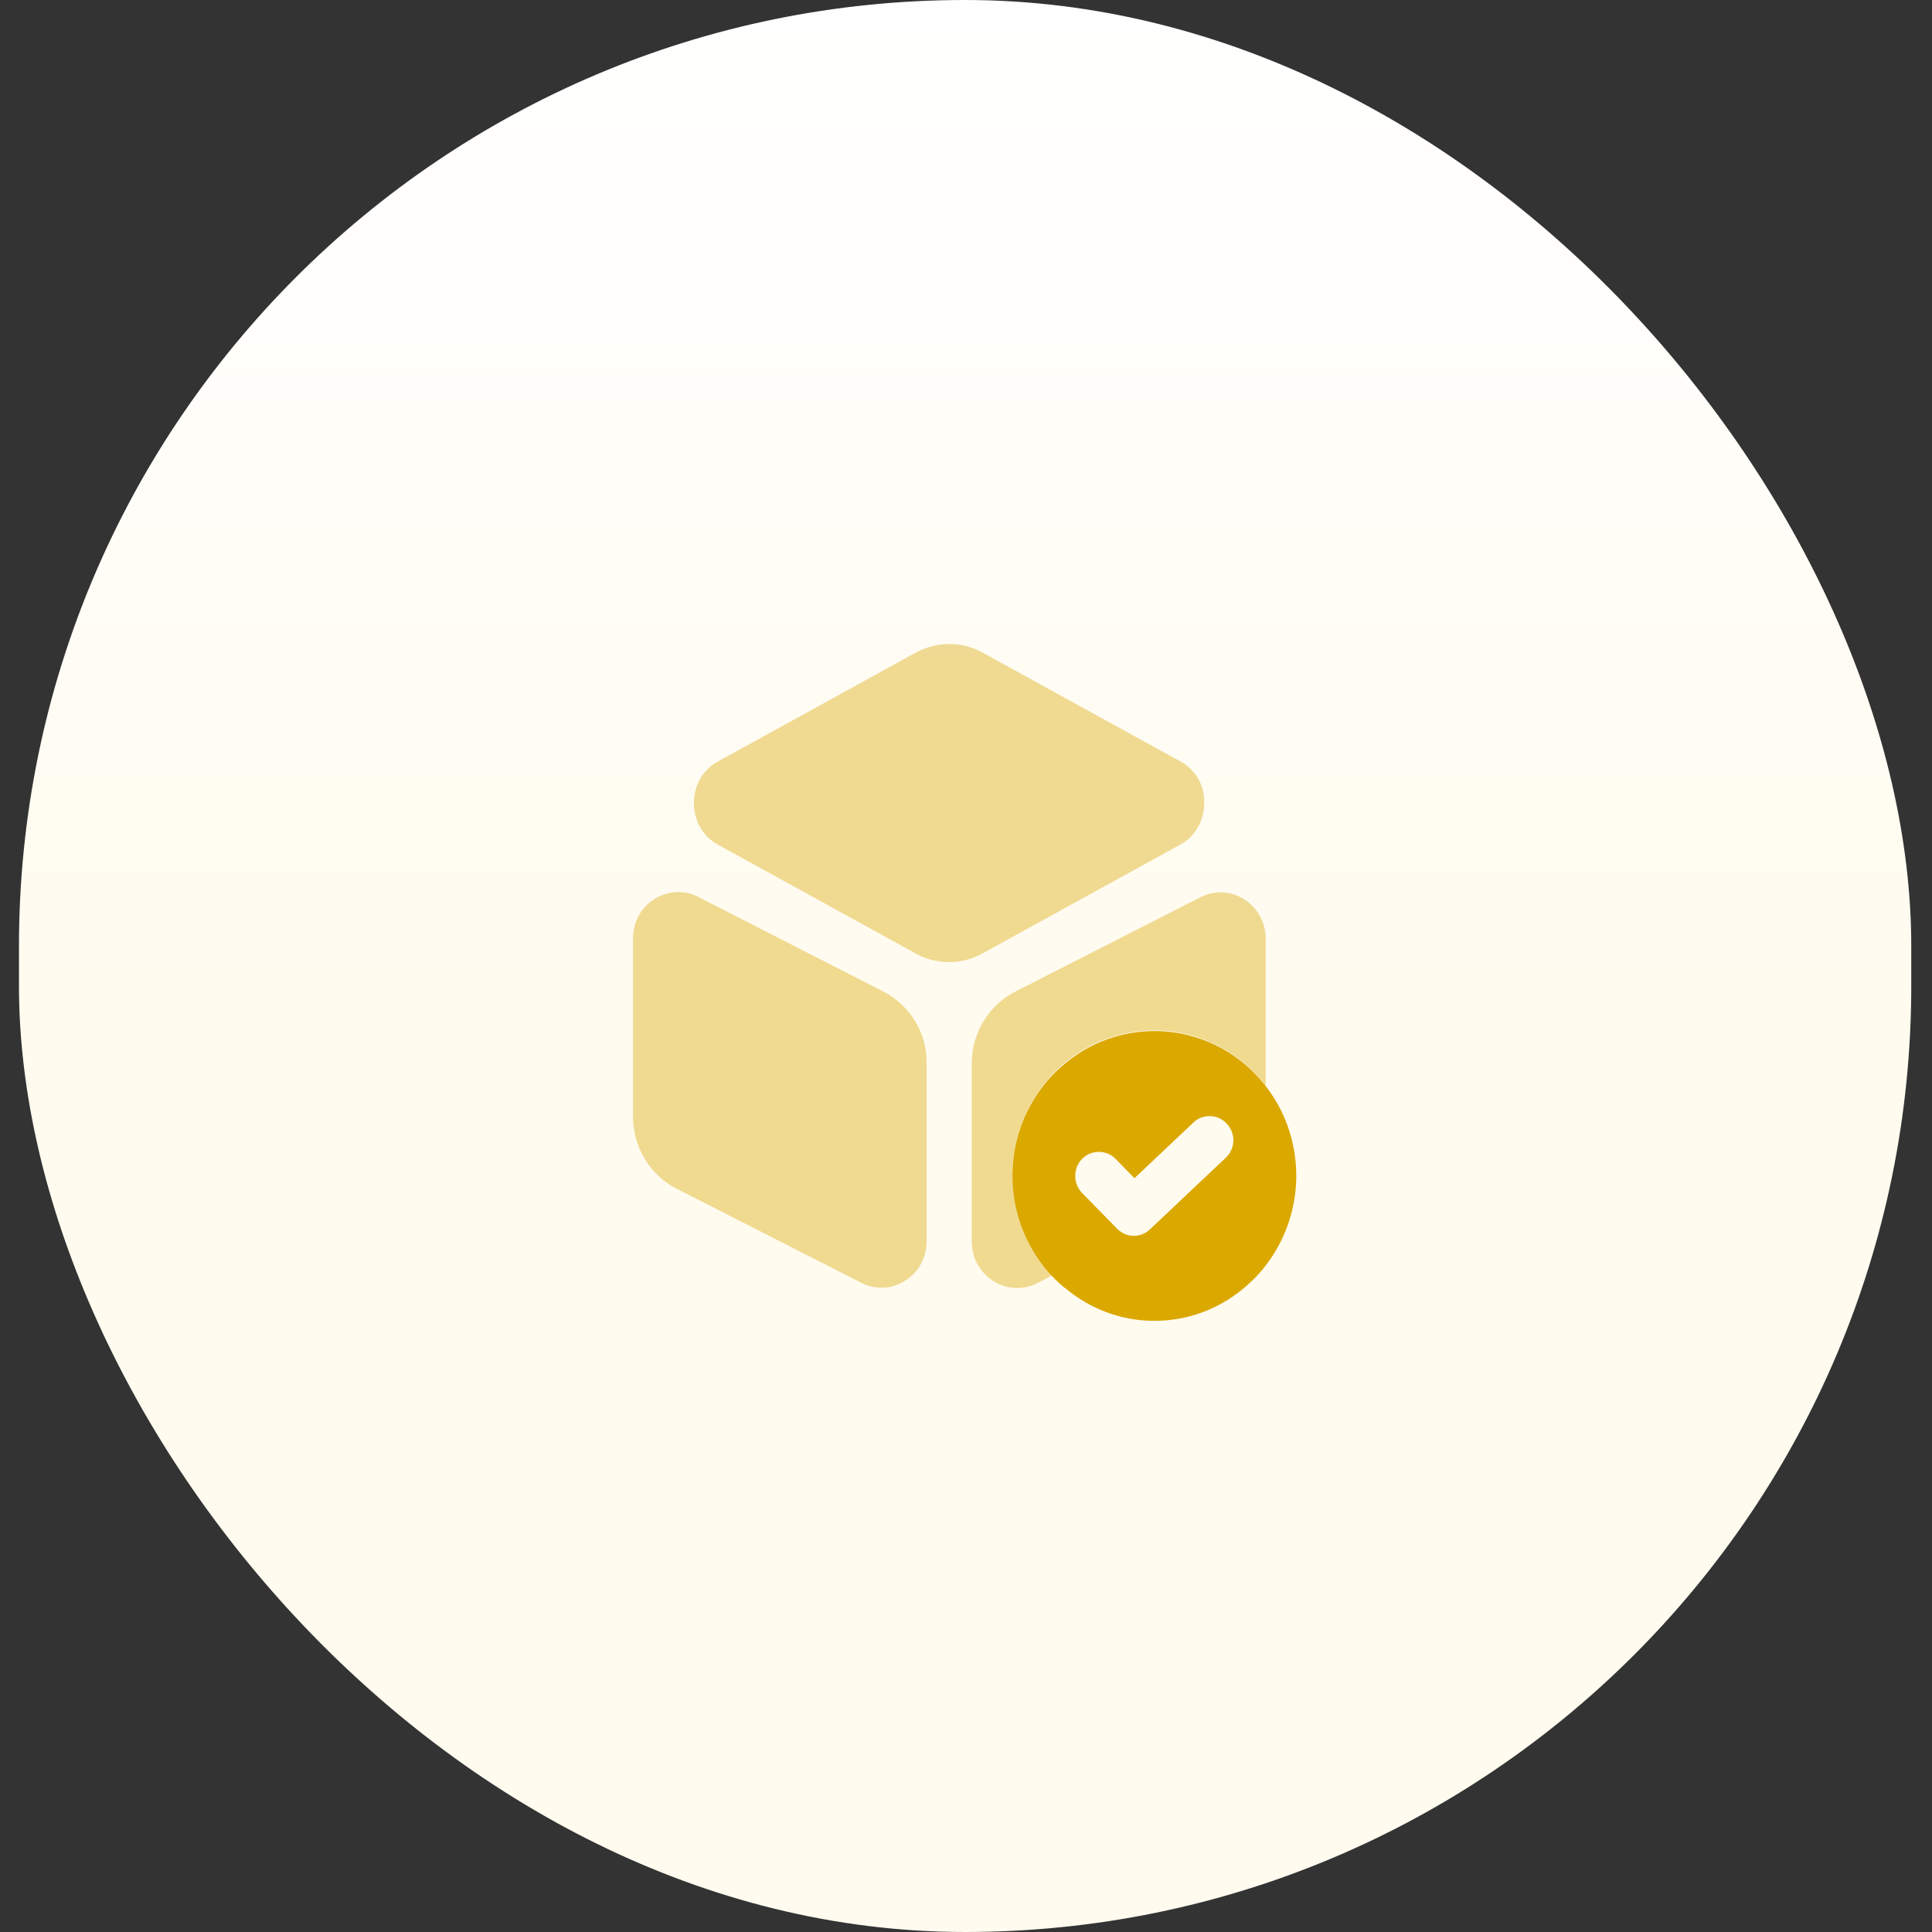 <svg width="60" height="60" viewBox="0 0 60 60" fill="none" xmlns="http://www.w3.org/2000/svg">
<rect x="0" y="0" width="60" height="60" fill="#333333" stroke="none"/>
<rect x="0.589" width="58.767" height="60" rx="29.384" fill="url(#paint0_linear_1540_18461)"/>
<path opacity="0.4" d="M36.682 23.66L30.521 20.27C29.875 19.91 29.091 19.91 28.435 20.27L22.274 23.66C21.824 23.91 21.549 24.4 21.549 24.94C21.549 25.48 21.824 25.97 22.274 26.22L28.435 29.61C28.758 29.79 29.12 29.88 29.473 29.88C29.826 29.88 30.188 29.79 30.511 29.61L36.672 26.22C37.123 25.97 37.397 25.48 37.397 24.94C37.416 24.4 37.132 23.91 36.682 23.66Z" fill="#DBA800"/>
<path opacity="0.4" d="M27.426 30.79L21.696 27.86C21.256 27.63 20.746 27.66 20.325 27.92C19.904 28.18 19.659 28.64 19.659 29.14V34.67C19.659 35.63 20.178 36.49 21.02 36.92L26.75 39.84C26.946 39.94 27.162 39.99 27.377 39.99C27.632 39.99 27.886 39.92 28.112 39.77C28.533 39.51 28.778 39.05 28.778 38.55V33.02C28.788 32.08 28.268 31.22 27.426 30.79Z" fill="#DBA800"/>
<path opacity="0.4" d="M39.307 29.15V33.74C39.297 33.73 39.287 33.71 39.277 33.7C39.277 33.69 39.268 33.68 39.258 33.67C39.219 33.61 39.17 33.55 39.121 33.5C39.111 33.49 39.101 33.47 39.091 33.46C38.298 32.56 37.132 32 35.849 32C34.615 32 33.489 32.52 32.686 33.36C31.912 34.17 31.442 35.28 31.442 36.5C31.442 37.34 31.677 38.14 32.078 38.82C32.245 39.11 32.451 39.37 32.676 39.61L32.215 39.85C32.02 39.95 31.804 40 31.589 40C31.334 40 31.079 39.93 30.844 39.78C30.433 39.52 30.178 39.06 30.178 38.56V33.04C30.178 32.08 30.697 31.22 31.54 30.79L37.27 27.87C37.71 27.64 38.22 27.66 38.641 27.93C39.052 28.19 39.307 28.65 39.307 29.15Z" fill="#DBA800"/>
<path d="M39.258 33.669C38.455 32.66 37.23 32.02 35.849 32.02C34.811 32.02 33.851 32.389 33.097 33.01C32.078 33.83 31.442 35.099 31.442 36.52C31.442 37.359 31.677 38.16 32.078 38.84C32.343 39.289 32.676 39.679 33.068 39.999H33.078C33.832 40.639 34.801 41.02 35.849 41.02C36.966 41.02 37.975 40.599 38.748 39.9C39.091 39.599 39.385 39.239 39.62 38.84C40.022 38.16 40.257 37.359 40.257 36.52C40.257 35.44 39.885 34.44 39.258 33.669ZM38.063 35.959L35.712 38.179C35.575 38.309 35.389 38.38 35.213 38.38C35.027 38.38 34.84 38.309 34.694 38.16L33.606 37.05C33.322 36.76 33.322 36.279 33.606 35.989C33.89 35.7 34.361 35.7 34.645 35.989L35.232 36.59L37.064 34.859C37.358 34.58 37.828 34.599 38.102 34.9C38.386 35.209 38.367 35.679 38.063 35.959Z" fill="#DBA800"/>
<defs>
<linearGradient id="paint0_linear_1540_18461" x1="29.973" y1="0" x2="29.973" y2="31" gradientUnits="userSpaceOnUse">
<stop stop-color="white"/>
<stop offset="1" stop-color="#FFFBEF"/>
</linearGradient>
</defs>
</svg>
